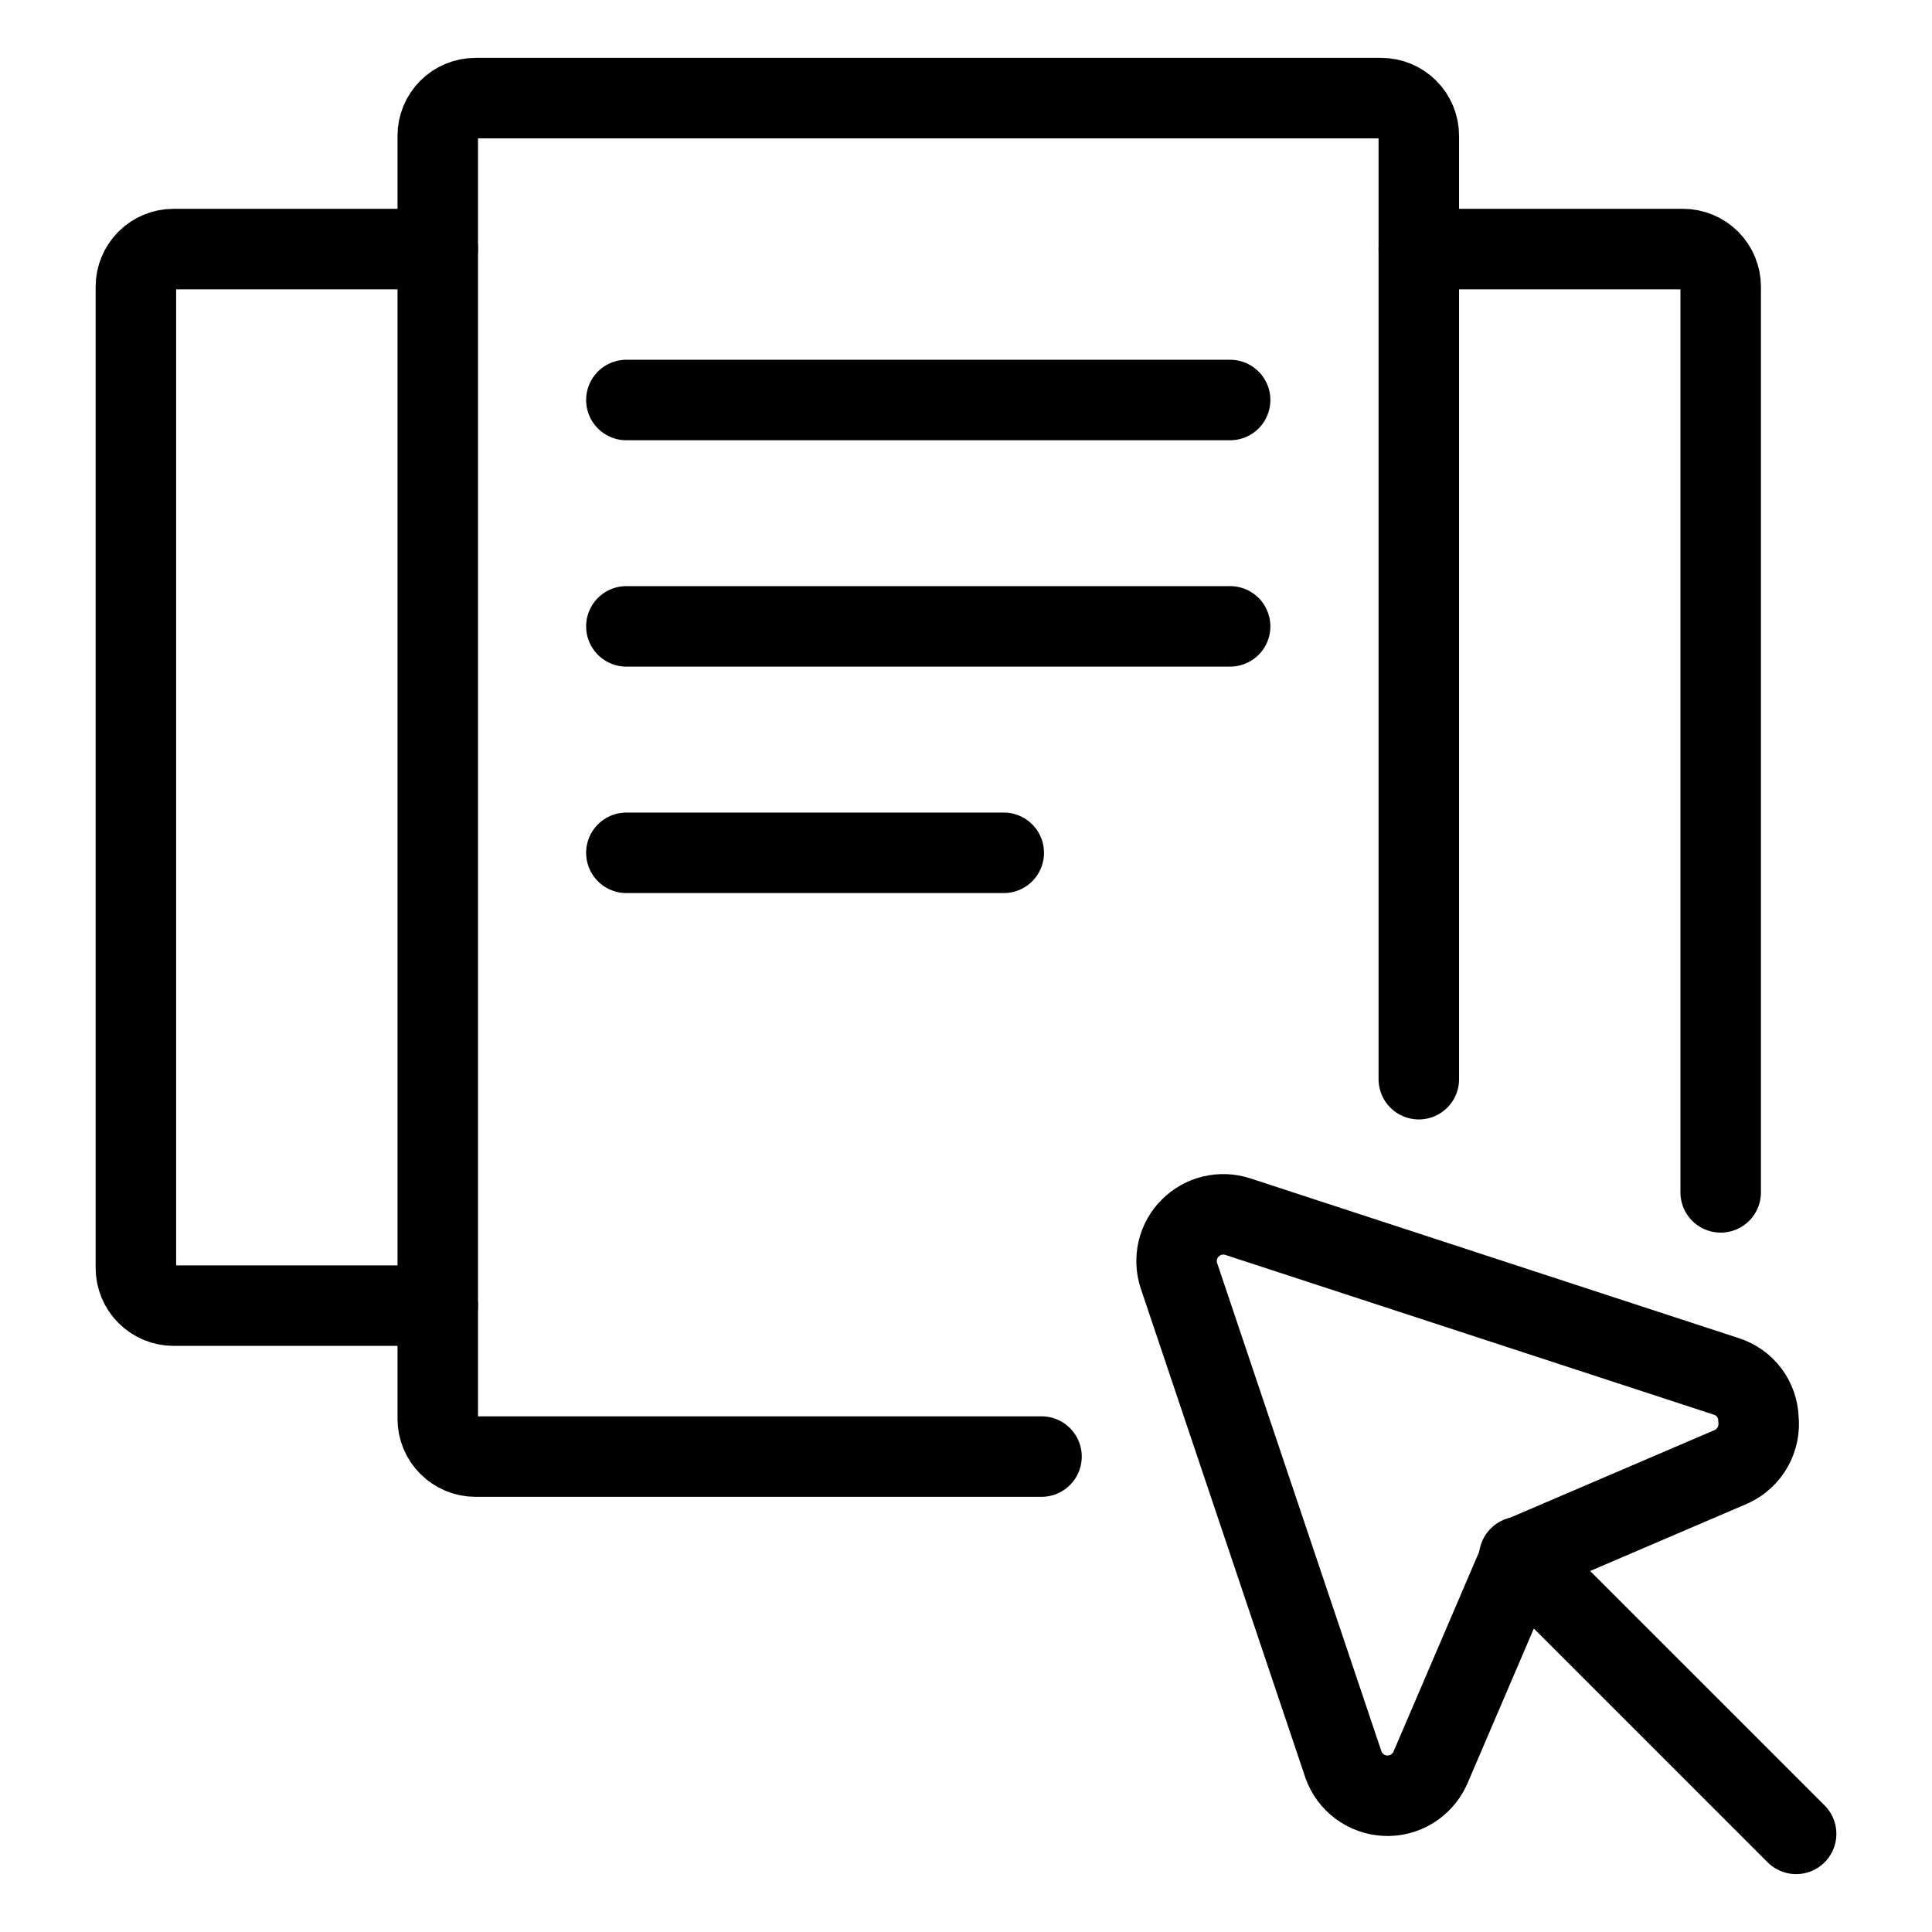 <svg class="flex-shrink-0" width="32" height="32" viewBox="0 0 24 24" fill="none" xmlns="http://www.w3.org/2000/svg">
  <g clip-path="url(#clip0_4656_12)">
  <path d="M12.938 18.094H5.906C5.782 18.094 5.663 18.044 5.575 17.956C5.487 17.869 5.438 17.749 5.438 17.625V1.688C5.438 1.563 5.487 1.444 5.575 1.356C5.663 1.268 5.782 1.219 5.906 1.219H17.156C17.281 1.219 17.4 1.268 17.488 1.356C17.576 1.444 17.625 1.563 17.625 1.688V13.406" stroke="currentColor" stroke-width="1" stroke-linecap="round" stroke-linejoin="round"/>
  <path d="M5.438 16.219H2.156C2.032 16.219 1.913 16.169 1.825 16.081C1.737 15.993 1.688 15.874 1.688 15.75V3.562C1.688 3.438 1.737 3.319 1.825 3.231C1.913 3.143 2.032 3.094 2.156 3.094H5.438" stroke="currentColor" stroke-width="1" stroke-linecap="round" stroke-linejoin="round"/>
  <path d="M17.625 3.094H20.906C21.031 3.094 21.15 3.143 21.238 3.231C21.326 3.319 21.375 3.438 21.375 3.562V14.812" stroke="currentColor" stroke-width="1" stroke-linecap="round" stroke-linejoin="round"/>
  <path d="M7.781 4.969H15.281" stroke="currentColor" stroke-width="1" stroke-linecap="round" stroke-linejoin="round"/>
  <path d="M7.781 7.781H15.281" stroke="currentColor" stroke-width="1" stroke-linecap="round" stroke-linejoin="round"/>
  <path d="M7.781 10.594H12.469" stroke="currentColor" stroke-width="1" stroke-linecap="round" stroke-linejoin="round"/>
  <path d="M22.312 22.781L18.872 19.341" stroke="currentColor" stroke-width="1" stroke-linecap="round" stroke-linejoin="round"/>
  <path d="M16.688 21.919C16.726 22.028 16.796 22.124 16.89 22.193C16.983 22.262 17.095 22.302 17.211 22.307C17.327 22.312 17.442 22.282 17.541 22.221C17.639 22.16 17.718 22.071 17.766 21.966L18.891 19.341L21.516 18.216C21.625 18.164 21.715 18.079 21.774 17.973C21.833 17.867 21.857 17.745 21.844 17.625C21.84 17.508 21.8 17.394 21.73 17.3C21.659 17.206 21.562 17.137 21.45 17.1L15.375 15.113C15.273 15.08 15.164 15.076 15.06 15.101C14.957 15.126 14.862 15.179 14.786 15.255C14.71 15.33 14.657 15.425 14.632 15.529C14.607 15.633 14.611 15.742 14.644 15.844L16.688 21.919Z" stroke="currentColor" stroke-width="1" stroke-linecap="round" stroke-linejoin="round"/>
  </g>
  <defs>
  <clipPath id="clip0_4656_12">
  <rect width="24" height="24" fill="white"/>
  </clipPath>
  </defs>
</svg>